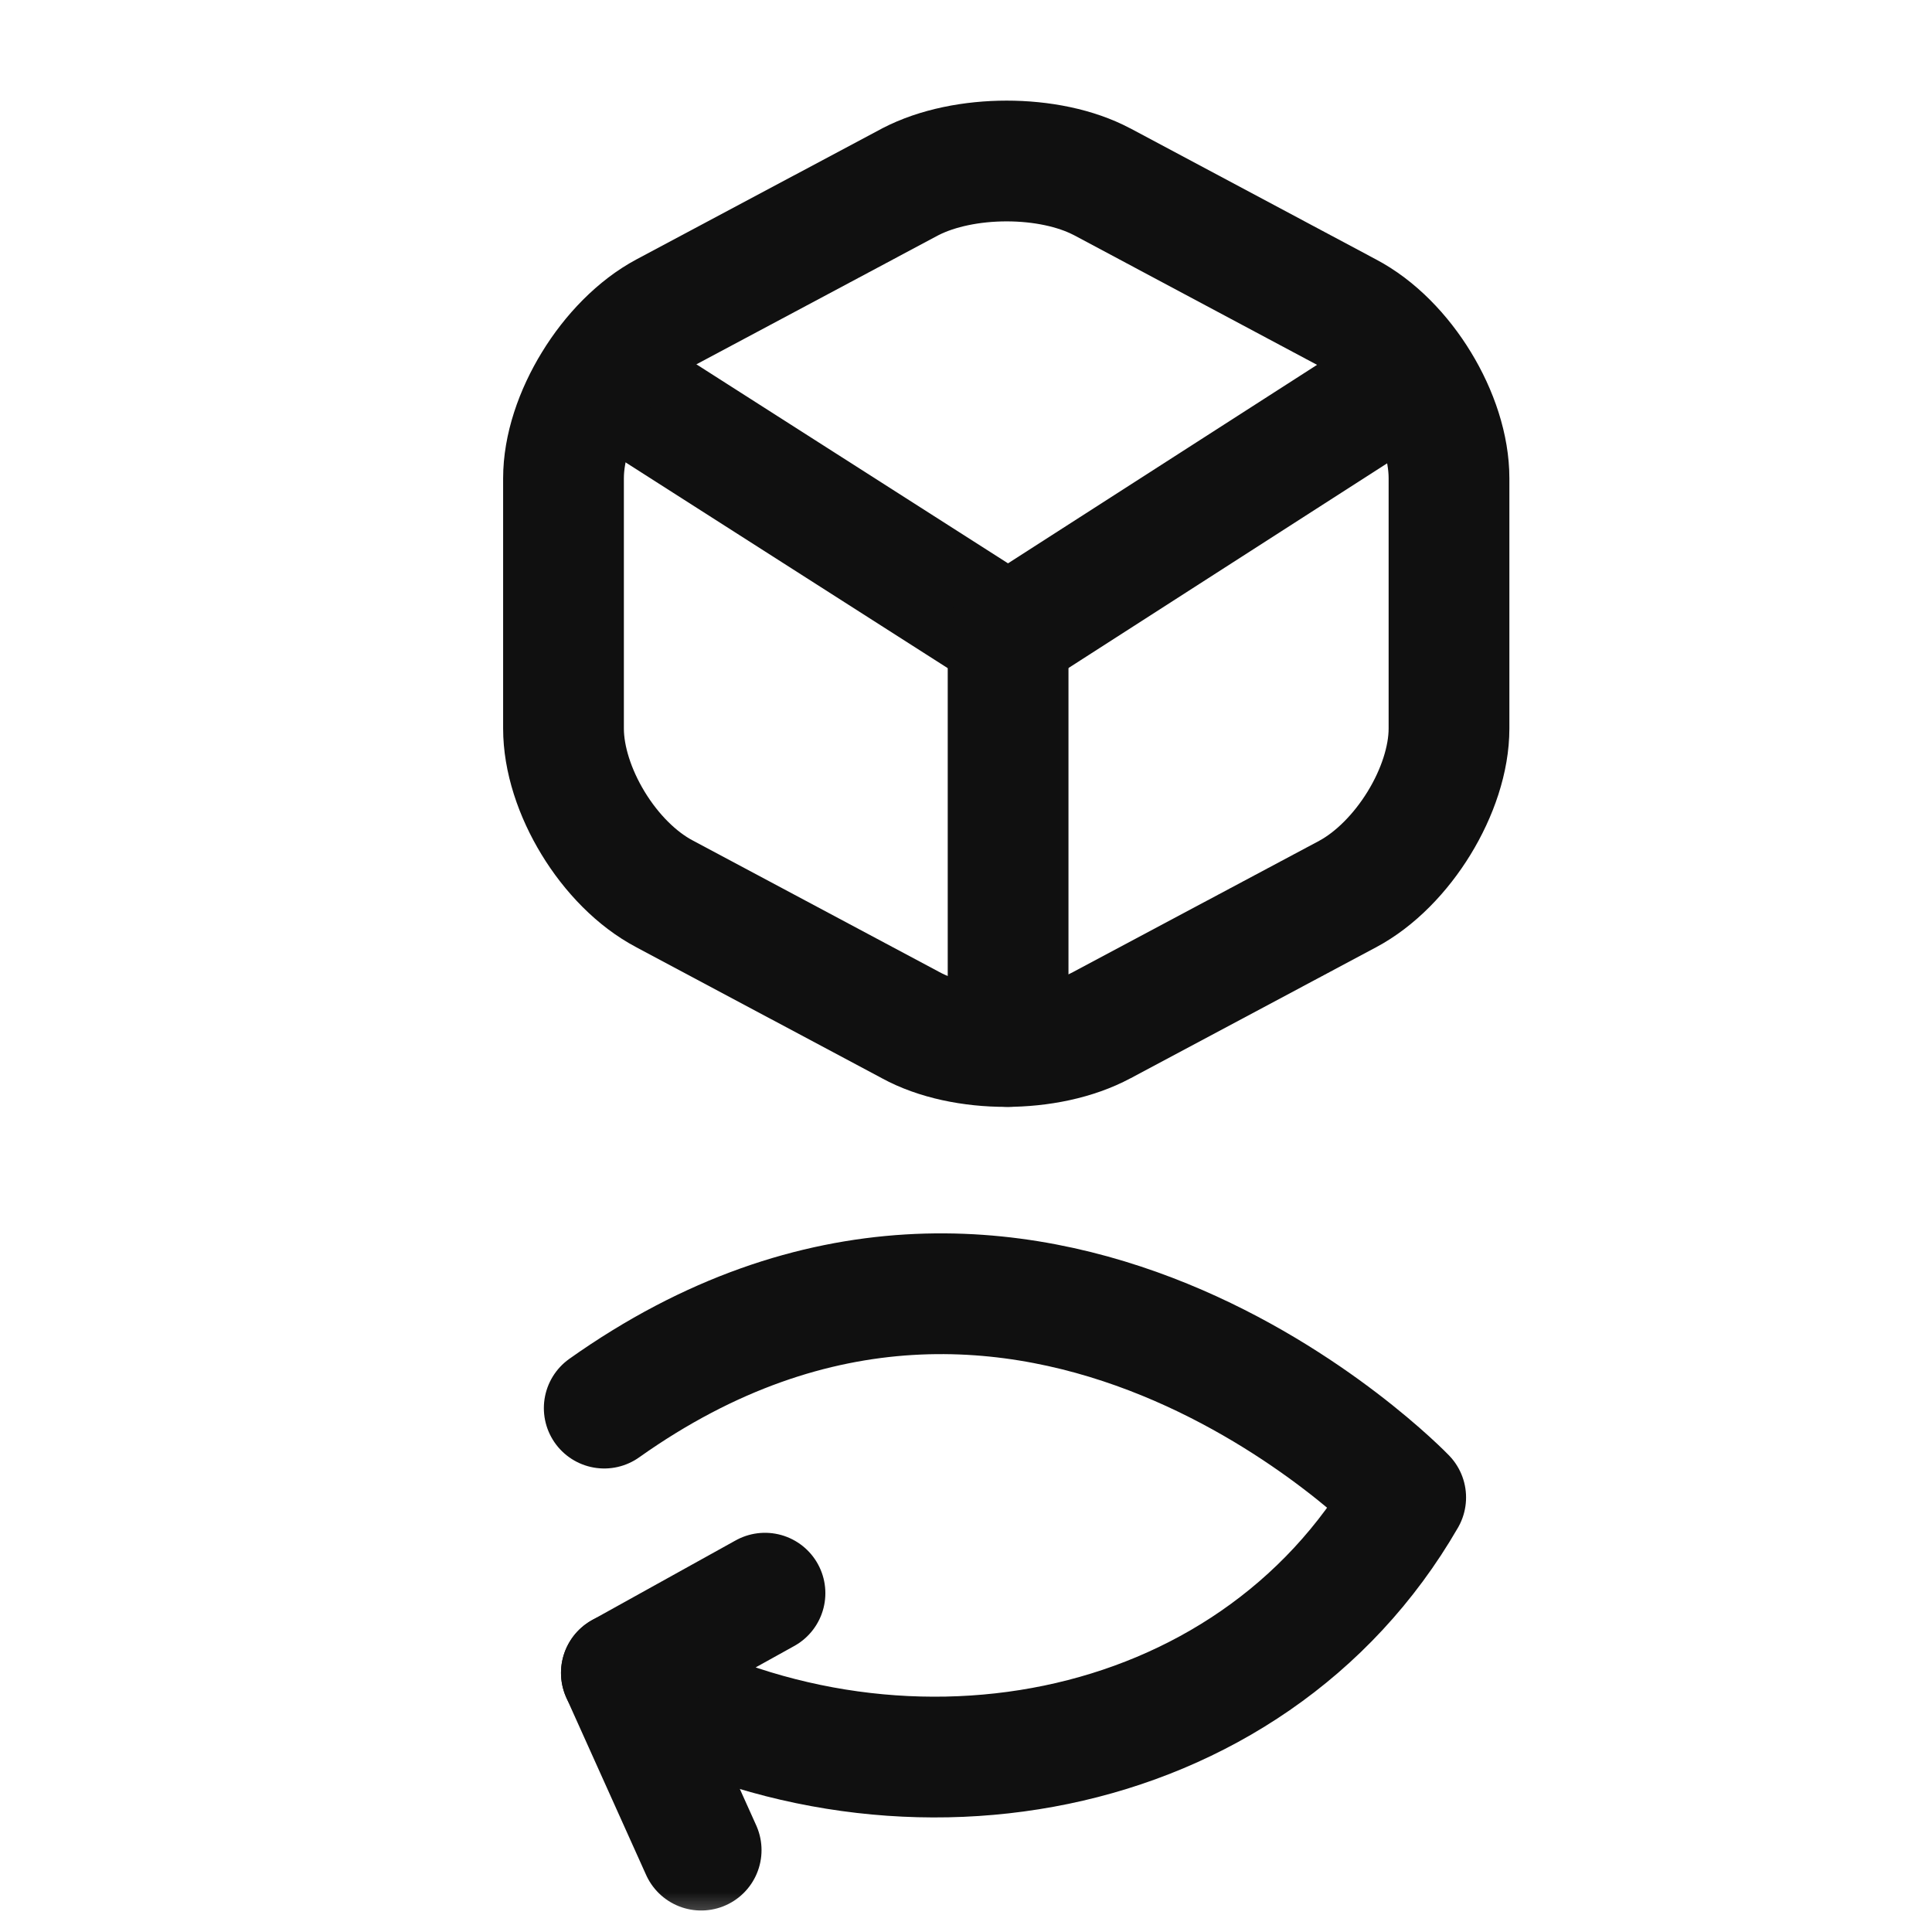 <svg width="24" height="24" viewBox="0 0 24 24" fill="none" xmlns="http://www.w3.org/2000/svg">
<mask id="mask0_0_284" style="mask-type:alpha" maskUnits="userSpaceOnUse" x="0" y="0" width="24" height="24">
<rect width="24" height="24" fill="white"/>
</mask>
<g mask="url(#mask0_0_284)">
<path d="M7.506 17.492C12.792 13.742 17.462 18.602 17.462 18.602C15.527 21.953 11.07 22.716 7.719 20.781L9.503 19.791" stroke="#101010" stroke-width="1.5" stroke-linecap="round" stroke-linejoin="round"/>
<path d="M7.719 20.781L8.71 22.983" stroke="#101010" stroke-width="1.5" stroke-linecap="round"/>
<path fill-rule="evenodd" clip-rule="evenodd" d="M7.368 4.596C7.591 4.247 8.055 4.145 8.404 4.368L12.522 6.998L16.595 4.382C16.943 4.158 17.407 4.259 17.631 4.607C17.855 4.956 17.754 5.42 17.405 5.644L12.928 8.52C12.682 8.678 12.366 8.678 12.119 8.521L7.596 5.632C7.247 5.409 7.145 4.945 7.368 4.596Z" fill="#101010"/>
<path fill-rule="evenodd" clip-rule="evenodd" d="M12.523 7.126C12.937 7.126 13.273 7.462 13.273 7.876V13C13.273 13.414 12.937 13.75 12.523 13.75C12.108 13.75 11.773 13.414 11.773 13V7.876C11.773 7.462 12.108 7.126 12.523 7.126Z" fill="#101010"/>
<path fill-rule="evenodd" clip-rule="evenodd" d="M12.505 1.25C13.021 1.25 13.579 1.35 14.039 1.594L14.042 1.595L17.092 3.222C17.588 3.483 17.994 3.917 18.273 4.376C18.553 4.835 18.75 5.391 18.75 5.941V9.05C18.75 9.603 18.547 10.16 18.267 10.617C17.987 11.075 17.582 11.507 17.095 11.767L14.044 13.395C14.043 13.395 14.043 13.395 14.043 13.395C13.576 13.645 13.015 13.75 12.495 13.75C11.977 13.75 11.417 13.646 10.955 13.394L7.908 11.769C7.412 11.508 7.006 11.074 6.727 10.615C6.447 10.156 6.25 9.6 6.25 9.05V5.941C6.25 5.387 6.453 4.83 6.733 4.374C7.013 3.916 7.418 3.484 7.905 3.223L10.966 1.591C11.43 1.351 11.988 1.25 12.505 1.25ZM11.659 2.921L8.613 4.546C8.613 4.546 8.613 4.546 8.613 4.546C8.414 4.653 8.188 4.869 8.011 5.158C7.833 5.448 7.75 5.736 7.75 5.941V9.05C7.75 9.258 7.833 9.547 8.008 9.835C8.182 10.121 8.405 10.336 8.608 10.442L8.612 10.444L11.671 12.076C11.856 12.177 12.153 12.25 12.495 12.25C12.837 12.25 13.139 12.178 13.334 12.073L13.336 12.072L16.387 10.445C16.387 10.444 16.387 10.445 16.387 10.445C16.586 10.338 16.812 10.121 16.989 9.833C17.167 9.543 17.25 9.255 17.25 9.05V5.941C17.25 5.732 17.167 5.444 16.992 5.156C16.818 4.87 16.595 4.655 16.392 4.549L16.388 4.547L13.339 2.92C13.338 2.92 13.338 2.92 13.338 2.92C13.15 2.821 12.85 2.75 12.505 2.75C12.162 2.75 11.857 2.82 11.659 2.921Z" fill="#101010"/>
</g>
</svg>
